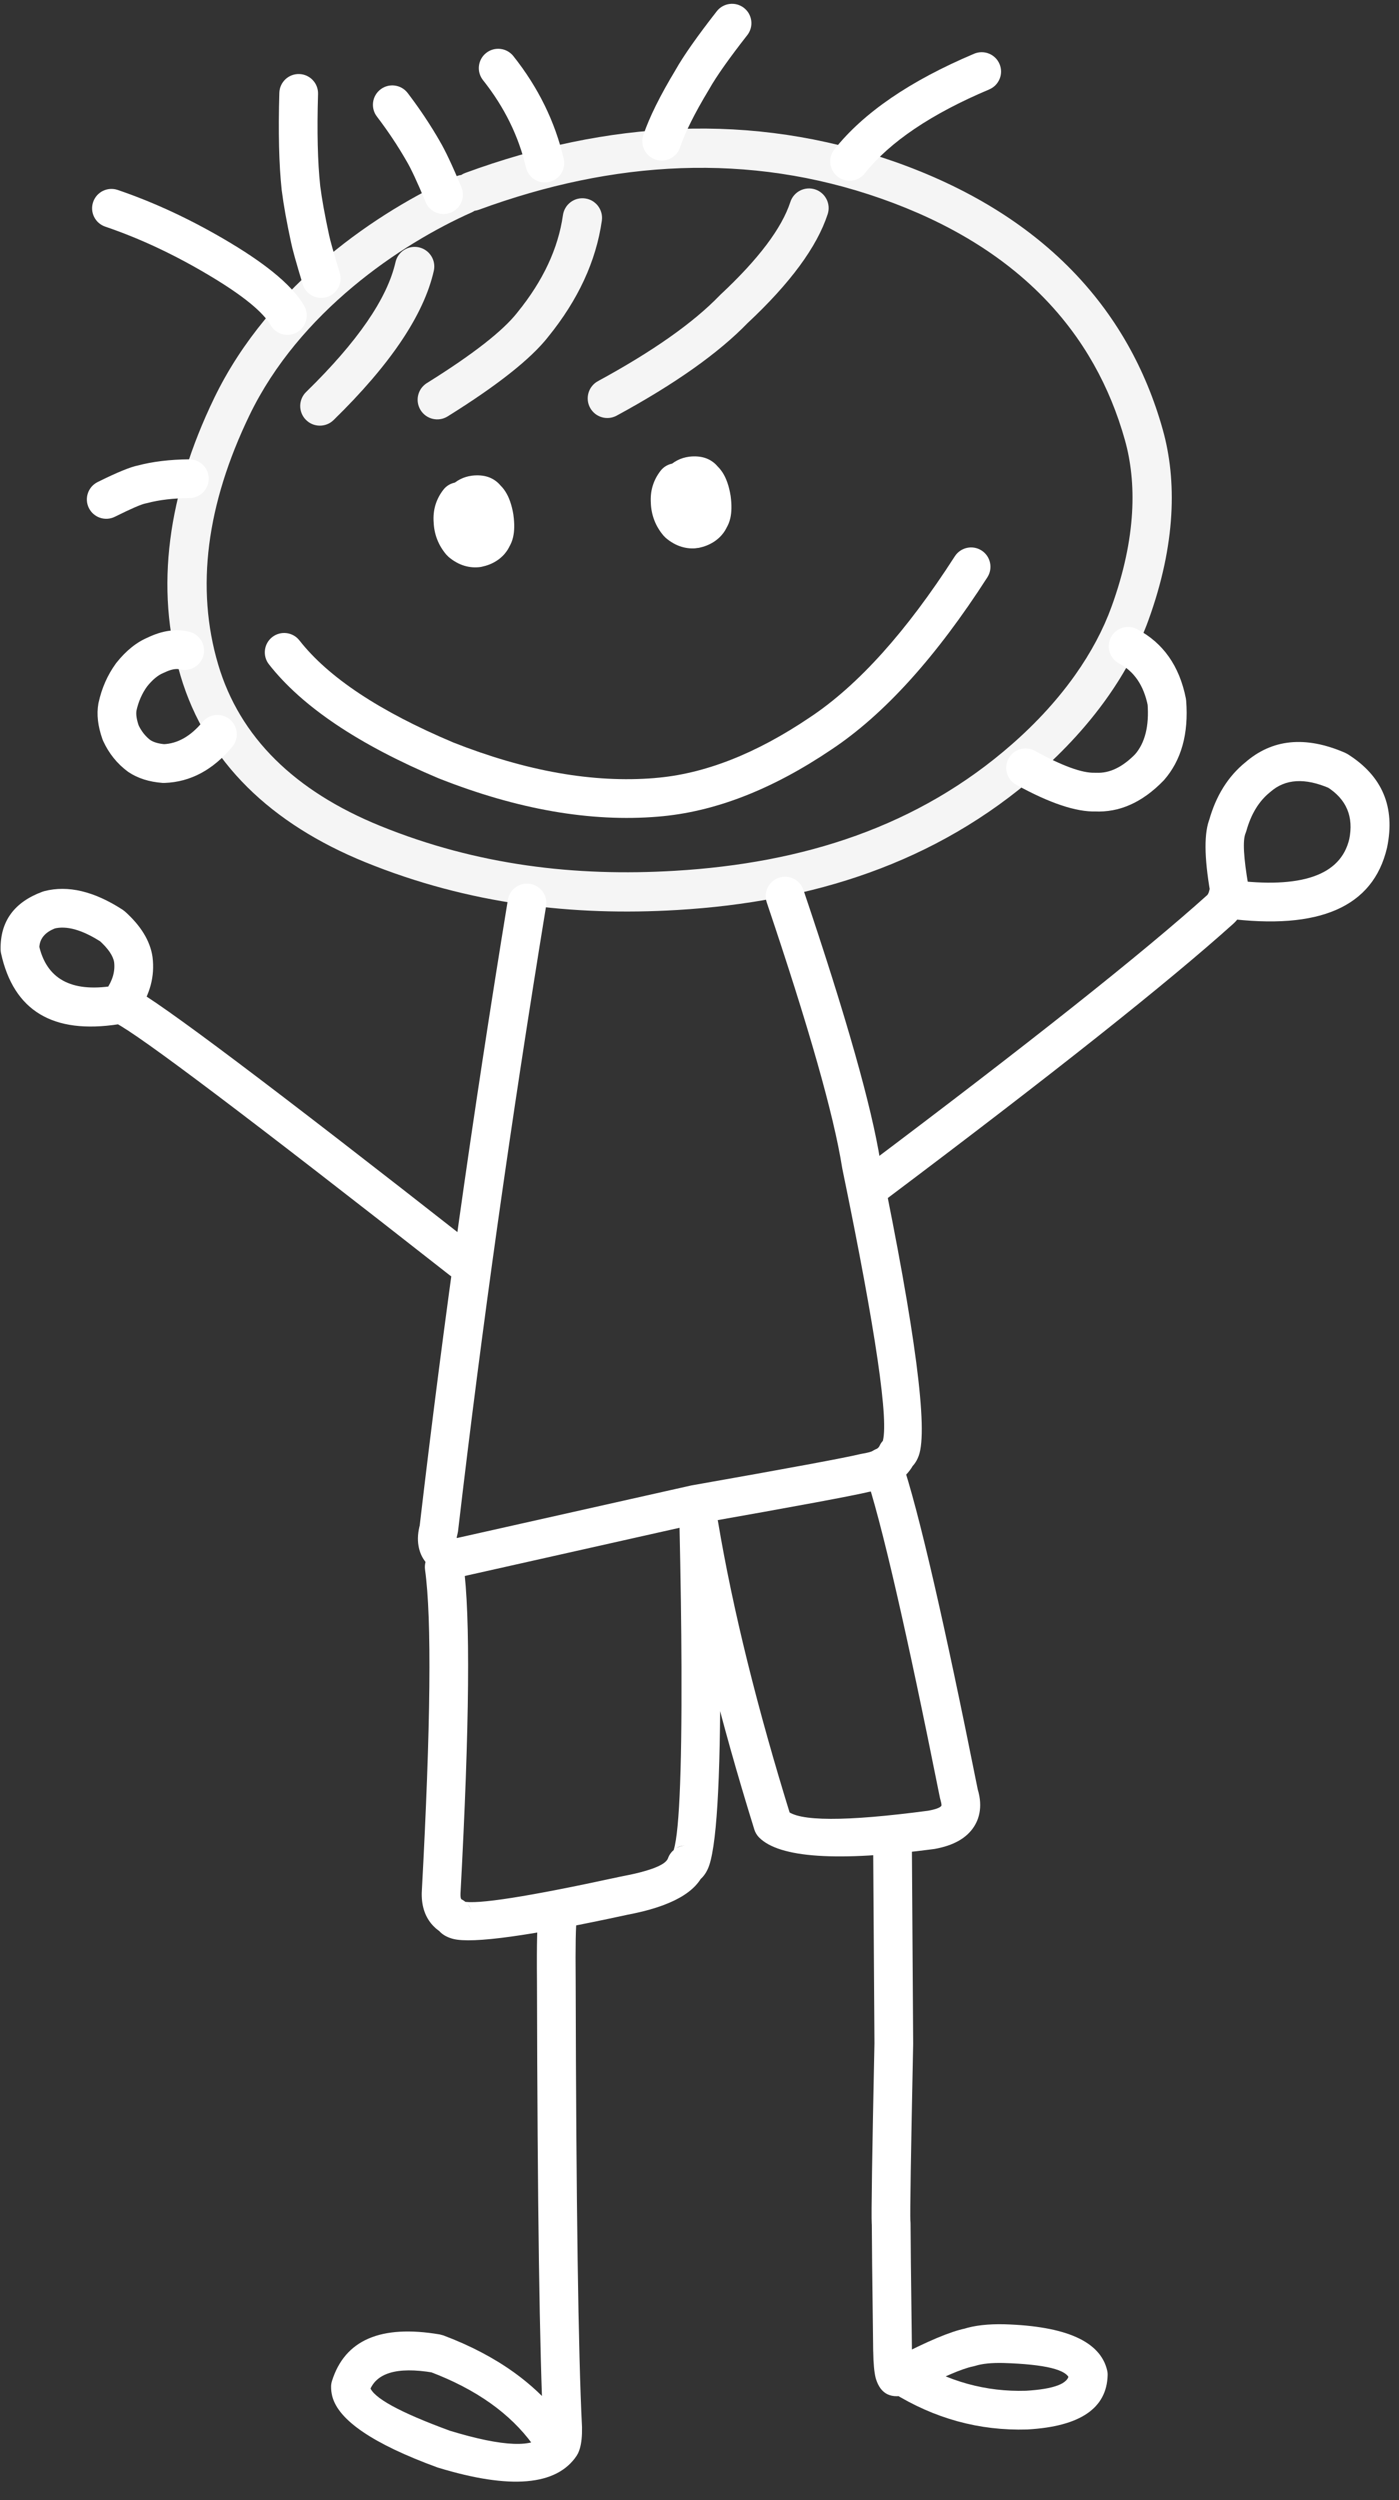 <?xml version="1.0" encoding="UTF-8" standalone="no"?><svg xmlns="http://www.w3.org/2000/svg" xmlns:xlink="http://www.w3.org/1999/xlink" fill="#ffffff" height="81.3" preserveAspectRatio="xMidYMid meet" version="1" viewBox="520.5 337.0 45.5 81.3" width="45.5" zoomAndPan="magnify"><rect x="520.5" y="337.0" width="45.5" height="81.3" fill="#333333" stroke="none"/><g><g fill-opacity="0.949" id="change1_10"><path d="M535.841,343.907L535.841,343.907C533.523,344.938,530.235,347.148,528.615,350.502L528.615,350.502C527.219,353.395,526.857,356.118,527.596,358.611L527.596,358.611C528.293,360.964,530.071,362.722,532.869,363.859L532.869,363.859C536.024,365.141,539.215,365.512,542.45,365.318L542.45,365.318C546.619,365.069,550.353,363.888,553.42,361.196L553.42,361.196C555.079,359.74,556.126,358.177,556.649,356.735L556.649,356.735C557.473,354.466,557.463,352.66,557.088,351.319L557.088,351.319C556.107,347.809,553.611,345.019,549.143,343.453L549.143,343.453C544.852,341.949,540.455,342.211,536.075,343.821C535.744,343.943,535.377,343.773,535.255,343.442C535.134,343.111,535.303,342.744,535.634,342.623L535.634,342.623C540.242,340.929,544.948,340.63,549.565,342.248L549.565,342.248C554.386,343.937,557.213,347.023,558.318,350.975L558.318,350.975C558.775,352.608,558.751,354.689,557.85,357.171L557.85,357.171C557.243,358.843,556.058,360.579,554.262,362.156L554.262,362.156C550.927,365.084,546.895,366.332,542.527,366.593L542.527,366.593C539.138,366.795,535.752,366.408,532.388,365.042L532.388,365.042C529.328,363.799,527.205,361.789,526.371,358.974L526.371,358.974C525.52,356.101,525.97,353.045,527.465,349.947L527.465,349.947C529.267,346.214,532.861,343.835,535.322,342.74C535.644,342.597,536.022,342.742,536.165,343.064C536.308,343.386,536.163,343.764,535.841,343.907 Z"/></g><g fill-opacity="0.949" id="change1_16"><path d="M534.609,345.807L534.609,345.807Q534.124,347.951,531.349,350.661C531.096,350.907,530.692,350.902,530.446,350.65C530.199,350.398,530.204,349.993,530.456,349.747L530.456,349.747Q532.961,347.301,533.363,345.525C533.441,345.182,533.783,344.966,534.127,345.044C534.471,345.122,534.687,345.464,534.609,345.807 Z"/></g><g fill-opacity="0.949" id="change1_8"><path d="M540.074,344.175L540.074,344.175Q539.793,346.153,538.317,347.968L538.323,347.961Q537.476,349.035,535.059,350.541C534.76,350.728,534.366,350.637,534.179,350.337C533.993,350.038,534.084,349.644,534.383,349.458L534.383,349.458Q536.611,348.069,537.32,347.17L537.326,347.162Q538.578,345.623,538.809,343.995C538.859,343.646,539.182,343.403,539.531,343.453C539.88,343.502,540.123,343.825,540.074,344.175 Z"/></g><g fill-opacity="0.949" id="change1_15"><path d="M547.419,343.964L547.419,343.964Q546.897,345.562,544.8,347.52L544.824,347.496Q543.398,348.973,540.557,350.516C540.247,350.685,539.86,350.57,539.691,350.26C539.523,349.95,539.638,349.563,539.948,349.394L539.948,349.394Q542.615,347.945,543.905,346.609L543.928,346.586Q545.785,344.853,546.205,343.568C546.314,343.233,546.675,343.05,547.01,343.159C547.345,343.269,547.528,343.629,547.419,343.964 Z"/></g><g id="change1_4"><path d="M557.484,357.461L557.484,357.461Q558.755,358.132,559.068,359.712L559.078,359.786Q559.203,361.404,558.355,362.371L558.332,362.395Q557.305,363.449,556.096,363.388L556.147,363.389Q555.183,363.42,553.551,362.521C553.246,362.353,553.135,361.97,553.303,361.666C553.471,361.361,553.854,361.25,554.158,361.418L554.158,361.418Q555.488,362.15,556.107,362.13L556.158,362.13Q556.8,362.162,557.43,361.516L557.408,361.54Q557.906,360.972,557.822,359.883L557.832,359.956Q557.636,358.965,556.896,358.575C556.589,358.412,556.471,358.031,556.633,357.724C556.796,357.416,557.177,357.298,557.484,357.461 Z"/></g><g id="change1_19"><path d="M526.351,358.768L526.351,358.768Q526.159,358.719,525.845,358.871L525.81,358.886Q525.544,358.995,525.273,359.337L525.289,359.316Q525.035,359.665,524.935,360.122L524.94,360.098Q524.905,360.296,525.018,360.615L524.997,360.564Q525.144,360.885,525.406,361.08L525.381,361.062Q525.556,361.179,525.879,361.204L525.807,361.202Q526.507,361.177,527.087,360.477C527.31,360.21,527.707,360.173,527.974,360.395C528.242,360.617,528.279,361.014,528.057,361.282L528.057,361.282Q527.116,362.415,525.853,362.461L525.781,362.46Q525.129,362.409,524.681,362.109L524.655,362.091Q524.132,361.703,523.851,361.087L523.831,361.035Q523.607,360.403,523.7,359.879L523.705,359.854Q523.861,359.138,524.27,358.575L524.286,358.554Q524.762,357.954,525.332,357.721L525.297,357.736Q526.024,357.385,526.661,357.547C526.999,357.632,527.202,357.975,527.117,358.312C527.031,358.649,526.688,358.853,526.351,358.768 Z"/></g><g id="change1_20"><path d="M535.917,353.696L535.917,353.696Q535.851,353.781,535.86,353.898L535.861,353.921Q535.868,354.094,535.977,354.223L535.905,354.151Q535.947,354.186,535.967,354.192L535.967,354.192Q535.962,354.191,535.955,354.191L535.902,354.2Q535.951,354.19,535.968,354.179L535.968,354.179Q535.951,354.19,535.942,354.212L535.99,354.123Q535.966,354.159,535.96,354.184L535.96,354.184Q535.976,354.114,535.95,353.917L535.953,353.936Q535.918,353.73,535.877,353.666L535.877,353.666Q535.886,353.679,535.907,353.697C535.871,353.666,535.838,353.631,535.809,353.592L535.809,353.592Q535.903,353.719,536.02,353.717L536.02,353.717Q536.016,353.717,536.009,353.718L536.015,353.717Q536.042,353.714,536.059,353.695L536.06,353.695Q536.058,353.697,536.055,353.701L536.043,353.717Q536.07,353.682,536.077,353.657L536.077,353.657Q536.073,353.671,536.072,353.704L536.073,353.692Q536.072,353.743,536.079,353.763L536.079,353.763Q536.076,353.754,536.067,353.74L535.997,353.651Q536.004,353.658,536.008,353.662L536.008,353.662Q535.719,353.404,535.381,353.72L535.381,353.72Q535.298,353.798,535.277,353.87L535.277,353.87Q535.287,353.834,535.294,353.735C535.318,353.388,535.619,353.126,535.966,353.151C536.313,353.175,536.575,353.475,536.551,353.822L536.551,353.822Q536.534,354.058,536.485,354.226L536.485,354.226Q536.409,354.483,536.242,354.639L536.242,354.64Q535.739,355.111,535.169,354.601L535.169,354.601Q535.124,354.561,535.078,354.512L535.008,354.423Q534.924,354.292,534.875,354.136L534.875,354.136Q534.812,353.93,534.813,353.685L534.813,353.673Q534.817,353.496,534.857,353.343L534.857,353.343Q534.917,353.109,535.056,352.934L535.043,352.95Q535.094,352.882,535.151,352.822L535.151,352.822Q535.439,352.523,535.848,352.469L535.854,352.468Q535.93,352.459,536.002,352.458L536.002,352.458Q536.531,352.45,536.822,352.843L536.724,352.739Q536.844,352.84,536.935,352.982L536.935,352.982Q537.118,353.265,537.196,353.73L537.198,353.749Q537.256,354.174,537.187,354.468L537.187,354.469Q537.143,354.658,537.047,354.807L537.095,354.717Q536.95,355.049,536.641,355.244L536.641,355.244Q536.434,355.375,536.165,355.432L536.113,355.441Q535.856,355.473,535.608,355.4L535.608,355.4Q535.331,355.317,535.086,355.108L535.015,355.036Q534.625,354.575,534.603,353.969L534.604,353.992Q534.559,353.394,534.919,352.927C535.131,352.652,535.526,352.601,535.802,352.813C536.078,353.025,536.129,353.421,535.917,353.696 Z"/></g><g id="change1_17"><path d="M542.981,353.08L542.981,353.08Q542.916,353.164,542.925,353.281L542.926,353.305Q542.933,353.477,543.042,353.606L542.97,353.534Q543.012,353.57,543.032,353.576L543.032,353.576Q543.026,353.574,543.02,353.575L543.098,353.57L543.099,353.57L542.967,353.584Q543.016,353.573,543.033,353.562L543.033,353.562Q543.016,353.573,543.006,353.595L543.055,353.506Q543.031,353.542,543.025,353.567L543.025,353.568Q543.041,353.497,543.015,353.301L543.018,353.32Q542.983,353.113,542.942,353.049L542.942,353.049Q542.951,353.063,542.972,353.081C542.935,353.049,542.902,353.014,542.874,352.976L542.874,352.976Q542.967,353.102,543.085,353.101L543.084,353.101Q543.081,353.101,543.074,353.101L543.08,353.101Q543.107,353.097,543.124,353.079L543.124,353.079Q543.123,353.08,543.12,353.084L543.108,353.1Q543.135,353.066,543.142,353.04L543.142,353.04Q543.138,353.054,543.137,353.088L543.137,353.075Q543.137,353.126,543.143,353.147L543.143,353.146Q543.141,353.137,543.132,353.124L543.062,353.035Q543.069,353.042,543.072,353.045L543.073,353.045Q542.784,352.787,542.446,353.103L542.446,353.103Q542.363,353.181,542.341,353.254L542.341,353.254Q542.352,353.217,542.359,353.119C542.383,352.772,542.684,352.51,543.031,352.534C543.378,352.558,543.64,352.859,543.616,353.206L543.616,353.206Q543.599,353.441,543.55,353.609L543.55,353.609Q543.474,353.866,543.307,354.023L543.307,354.023Q542.803,354.494,542.233,353.985L542.234,353.985Q542.188,353.944,542.142,353.895L542.073,353.806Q541.988,353.675,541.94,353.52L541.94,353.519Q541.876,353.314,541.878,353.069L541.878,353.056Q541.882,352.879,541.922,352.726L541.922,352.726Q541.982,352.493,542.12,352.318L542.108,352.333Q542.159,352.265,542.216,352.206L542.216,352.206Q542.503,351.907,542.913,351.852L542.919,351.851Q542.995,351.842,543.067,351.841L543.067,351.841Q543.596,351.834,543.887,352.227L543.789,352.122Q543.908,352.224,544,352.366L544,352.366Q544.183,352.649,544.26,353.113L544.263,353.132Q544.32,353.557,544.252,353.852L544.252,353.852Q544.208,354.042,544.112,354.19L544.16,354.101Q544.015,354.432,543.706,354.627L543.706,354.627Q543.499,354.758,543.23,354.816L543.099,354.829L543.098,354.829L543.177,354.825Q542.92,354.857,542.672,354.783L542.672,354.783Q542.395,354.7,542.151,354.491L542.08,354.419Q541.69,353.959,541.667,353.352L541.669,353.375Q541.624,352.777,541.983,352.311C542.196,352.035,542.591,351.984,542.867,352.196C543.142,352.408,543.194,352.804,542.981,353.08 Z"/></g><g id="change1_11"><path d="M530.238,357.826L530.238,357.826Q531.651,359.631,535.249,361.148L535.236,361.143Q538.797,362.55,541.799,362.302L541.8,362.301Q544.208,362.108,546.843,360.326L546.848,360.323Q549.194,358.763,551.553,355.092C551.742,354.799,552.131,354.714,552.424,354.902C552.716,355.09,552.801,355.48,552.613,355.773L552.613,355.773Q550.111,359.666,547.545,361.372L547.549,361.369Q544.639,363.337,541.901,363.557L541.902,363.557Q538.608,363.83,534.773,362.314L534.76,362.309Q530.861,360.665,529.246,358.603C529.032,358.329,529.08,357.933,529.354,357.718C529.628,357.504,530.024,357.552,530.238,357.826 Z"/></g><g id="change1_7"><path d="M547.638,341.856L547.638,341.856Q549.061,340.066,552.183,338.747C552.503,338.612,552.873,338.762,553.008,339.082C553.144,339.403,552.993,339.772,552.673,339.908L552.673,339.908Q549.847,341.101,548.624,342.64C548.408,342.912,548.012,342.958,547.739,342.741C547.467,342.525,547.422,342.129,547.638,341.856 Z"/></g><g id="change1_12"><path d="M541.424,341.39L541.424,341.39Q541.717,340.524,542.476,339.267L542.466,339.283Q542.858,338.587,543.812,337.366C544.026,337.092,544.422,337.043,544.696,337.257C544.97,337.471,545.019,337.867,544.805,338.141L544.805,338.141Q543.909,339.287,543.564,339.901L543.554,339.918Q542.866,341.058,542.617,341.794C542.505,342.124,542.148,342.3,541.818,342.189C541.489,342.077,541.312,341.72,541.424,341.39 Z"/></g><g id="change1_13"><path d="M537.607,342.447L537.607,342.447Q537.248,340.915,536.21,339.608C535.993,339.336,536.038,338.939,536.311,338.723C536.583,338.507,536.979,338.552,537.196,338.824L537.196,338.824Q538.41,340.353,538.833,342.16C538.913,342.499,538.702,342.838,538.364,342.917C538.025,342.996,537.686,342.786,537.607,342.447 Z"/></g><g id="change1_6"><path d="M530.344,346.24L530.344,346.24Q530.022,345.175,529.966,344.883L529.969,344.897Q529.753,343.899,529.664,343.198L529.662,343.186Q529.528,341.928,529.585,340.019C529.595,339.671,529.885,339.397,530.233,339.408C530.581,339.418,530.854,339.709,530.844,340.056L530.844,340.056Q530.789,341.88,530.915,343.052L530.913,343.039Q530.996,343.686,531.2,344.631L531.203,344.646Q531.247,344.873,531.55,345.874C531.651,346.207,531.463,346.559,531.13,346.66C530.797,346.761,530.445,346.573,530.344,346.24 Z"/></g><g id="change1_14"><path d="M529.301,347.574L529.301,347.574Q528.933,346.935,527.37,345.995L527.37,345.995Q525.64,344.954,523.922,344.37C523.593,344.258,523.417,343.9,523.529,343.571C523.641,343.241,523.998,343.065,524.328,343.177L524.328,343.177Q526.173,343.805,528.02,344.915L528.019,344.915Q529.863,346.023,530.393,346.946C530.566,347.248,530.462,347.633,530.161,347.806C529.859,347.979,529.474,347.875,529.301,347.574 Z"/></g><g id="change1_21"><path d="M534.343,343.572L534.343,343.572Q533.945,342.614,533.72,342.234L533.715,342.226Q533.294,341.493,532.757,340.789C532.547,340.512,532.6,340.117,532.877,339.906C533.153,339.695,533.548,339.749,533.759,340.025L533.759,340.025Q534.346,340.795,534.808,341.599L534.803,341.592Q535.073,342.047,535.507,343.089C535.64,343.41,535.488,343.778,535.167,343.912C534.846,344.046,534.477,343.894,534.343,343.572 Z"/></g><g id="change1_5"><path d="M526.664,353.197L526.664,353.197Q525.876,353.204,525.287,353.36L525.241,353.37Q525.029,353.41,524.236,353.805C523.924,353.96,523.546,353.833,523.391,353.522C523.236,353.211,523.363,352.832,523.674,352.677L523.674,352.677Q524.624,352.204,525.009,352.132L524.964,352.143Q525.707,351.945,526.653,351.937C527.001,351.934,527.285,352.214,527.288,352.562C527.291,352.909,527.011,353.194,526.664,353.197 Z"/></g><g id="change1_3"><path d="M538.261,366.466L538.261,366.466Q536.541,376.977,535.396,386.802L535.376,386.899Q535.345,387.012,535.352,387.057L535.352,387.057Q535.346,387.017,535.312,386.994L535.312,386.994Q535.329,387.006,535.377,387.019L535.378,387.019Q535.417,387.031,535.467,387.039L535.231,387.046L542.964,385.311L542.992,385.305Q547.751,384.465,548.481,384.286L548.532,384.276Q549.024,384.198,549.106,384.018C549.161,383.898,549.253,383.798,549.369,383.732L549.369,383.732Q549.234,383.809,549.197,383.909L549.197,383.909Q549.539,382.974,547.892,374.99L547.887,374.961Q547.481,372.396,545.436,366.343C545.325,366.013,545.502,365.656,545.832,365.544C546.161,365.433,546.519,365.61,546.63,365.94L546.63,365.94Q548.709,372.094,549.131,374.764L549.126,374.735Q550.845,383.07,550.38,384.342L550.38,384.342Q550.257,384.677,549.989,384.829L550.251,384.543Q549.888,385.336,548.73,385.52L548.781,385.51Q548.01,385.699,543.211,386.546L543.24,386.54L535.507,388.275C535.429,388.293,535.349,388.295,535.271,388.283L535.271,388.283Q535.147,388.263,535.036,388.232L535.036,388.232Q534.788,388.162,534.599,388.032L534.599,388.032Q534.193,387.753,534.111,387.268L534.111,387.268Q534.055,386.944,534.164,386.558L534.145,386.656Q535.293,376.802,537.018,366.263C537.074,365.92,537.398,365.687,537.741,365.743C538.084,365.799,538.317,366.123,538.261,366.466 Z"/></g><g id="change1_2"><path d="M548.596,374.968L548.593,374.971L548.595,374.969L548.599,374.966Q556.626,368.931,559.779,366.094L559.758,366.114Q559.825,366.048,559.858,365.821L559.852,365.912L559.852,365.912L559.861,366.019Q559.561,364.289,559.849,363.607L559.822,363.684Q560.158,362.478,561.004,361.79L560.985,361.807Q562.31,360.64,564.248,361.481L564.333,361.526Q566.02,362.589,565.613,364.557L565.609,364.574Q564.932,367.454,560.377,366.864C560.032,366.82,559.788,366.504,559.833,366.159C559.878,365.814,560.193,365.57,560.538,365.615L560.538,365.615Q563.966,366.059,564.383,364.285L564.38,364.302Q564.609,363.189,563.661,362.592L563.746,362.637Q562.542,362.114,561.818,362.752L561.798,362.768Q561.264,363.202,561.036,364.021L561.009,364.098Q560.865,364.438,561.102,365.804L561.111,365.912L561.111,365.912C561.113,365.87,561.114,365.937,561.105,366.002L561.105,366.002Q561.011,366.647,560.642,367.011L560.621,367.031Q557.427,369.904,549.356,375.973L549.359,375.971L549.356,375.973C549.075,376.184,548.68,376.128,548.471,375.85C548.262,375.572,548.318,375.177,548.596,374.968 Z"/></g><g id="change1_1"><path d="M535.121,378.467L535.121,378.467Q525.408,370.847,524.255,370.267C524.204,370.241,524.156,370.208,524.113,370.169L524.113,370.169Q523.658,369.752,523.906,369.265L523.951,369.189Q524.268,368.737,524.211,368.283L524.213,368.297Q524.165,367.977,523.723,367.58L523.801,367.64Q522.875,367.04,522.256,367.199L522.318,367.18Q521.772,367.381,521.778,367.855L521.764,367.728Q522.126,369.381,524.17,369.062C524.513,369.009,524.835,369.244,524.889,369.588C524.942,369.932,524.707,370.254,524.364,370.307L524.364,370.307Q521.149,370.809,520.533,367.998C520.524,367.956,520.519,367.913,520.519,367.87L520.519,367.87Q520.502,366.506,521.882,365.998L521.943,365.979Q523.097,365.683,524.486,366.583L524.564,366.642Q525.344,367.342,525.459,368.111L525.461,368.126Q525.578,369.061,524.983,369.912L525.029,369.836Q525.215,369.47,524.964,369.24L524.822,369.141Q526.087,369.778,535.899,377.476C536.173,377.69,536.22,378.086,536.006,378.36C535.791,378.634,535.395,378.682,535.121,378.467 Z"/></g><g id="change1_9"><path d="M535.572,387.874L535.572,387.874Q535.919,390.372,535.477,398.571L535.478,398.537L535.478,398.537L535.477,398.563Q535.471,398.722,535.502,398.76L535.501,398.76Q535.501,398.76,535.502,398.76L535.502,398.76Q535.505,398.764,535.518,398.77C535.673,398.849,535.789,398.988,535.839,399.155L535.839,399.155Q535.76,398.887,535.554,398.833L535.554,398.833Q536.2,399.001,540.645,398.035L540.663,398.031Q542.106,397.762,542.224,397.433C542.313,397.183,542.549,397.016,542.815,397.015L542.815,397.015Q542.487,397.016,542.378,397.249L542.378,397.249Q542.684,396.595,542.664,391.206L542.664,391.206Q542.657,389.21,542.599,386.588C542.592,386.258,542.841,385.979,543.17,385.947C543.498,385.916,543.795,386.145,543.85,386.47L543.85,386.47Q544.57,390.762,546.237,396.124L546.083,395.867Q546.634,396.423,550.704,395.882L550.677,395.886Q551.055,395.819,551.118,395.722L551.118,395.722Q551.117,395.723,551.117,395.724L551.117,395.724Q551.125,395.701,551.113,395.635L551.113,395.635Q551.105,395.592,551.089,395.539L551.071,395.471Q549.423,387.231,548.636,384.91C548.524,384.581,548.701,384.223,549.03,384.111C549.36,384,549.717,384.176,549.829,384.506L549.829,384.506Q550.642,386.904,552.306,395.224L552.288,395.156Q552.331,395.287,552.353,395.414L552.353,395.414Q552.422,395.801,552.309,396.132L552.309,396.132Q552.259,396.277,552.176,396.405L552.176,396.405Q551.816,396.963,550.897,397.127L550.87,397.131Q546.179,397.754,545.188,396.754C545.117,396.682,545.064,396.594,545.034,396.498L545.034,396.498Q543.342,391.055,542.608,386.679L543.859,386.561Q543.917,389.191,543.924,391.202L543.924,391.202Q543.944,396.874,543.518,397.783L543.518,397.783Q543.289,398.273,542.819,398.275L543.41,397.856Q543.049,398.868,540.894,399.269L540.912,399.266Q536.173,400.296,535.236,400.052L535.236,400.052Q534.752,399.926,534.63,399.511L534.951,399.895Q534.74,399.789,534.585,399.624L534.585,399.624Q534.554,399.591,534.525,399.556L534.525,399.556Q534.192,399.147,534.218,398.511L534.218,398.537L534.218,398.537L534.219,398.503Q534.655,390.425,534.324,388.047C534.276,387.702,534.517,387.384,534.861,387.336C535.206,387.289,535.524,387.529,535.572,387.874 Z"/></g><g id="change1_22"><path d="M539.184,399.585L539.184,399.584Q539.245,399.495,539.26,399.418L539.26,399.419Q539.207,399.689,539.223,401.434L539.223,401.439Q539.248,412.325,539.428,415.907L539.429,415.939L539.429,415.94L539.429,415.927Q539.437,416.359,539.359,416.623L539.359,416.623Q539.335,416.704,539.302,416.776L539.253,416.863Q538.272,418.322,534.747,417.247L534.714,417.236Q531.611,416.099,531.307,414.929L531.307,414.929Q531.266,414.769,531.268,414.607C531.269,414.547,531.279,414.487,531.297,414.429L531.297,414.429Q531.926,412.426,534.804,412.916L534.92,412.947Q537.524,413.927,538.856,415.769C539.06,416.051,538.997,416.445,538.715,416.649C538.433,416.852,538.04,416.789,537.836,416.507L537.836,416.507Q536.726,414.973,534.476,414.127L534.592,414.158Q532.798,413.853,532.499,414.806L532.528,414.628Q532.528,414.619,532.527,414.613L532.527,414.613Q532.664,415.143,535.148,416.053L535.115,416.042Q537.747,416.845,538.208,416.16L538.159,416.247Q538.153,416.26,538.151,416.266L538.151,416.266Q538.174,416.189,538.169,415.952L538.169,415.94L538.169,415.939L538.17,415.971Q537.988,412.356,537.964,401.441L537.964,401.446Q537.946,399.572,538.023,399.176L538.023,399.176Q538.058,399.001,538.141,398.878C538.337,398.59,538.728,398.515,539.016,398.71C539.304,398.905,539.379,399.297,539.184,399.585 Z"/></g><g id="change1_18"><path d="M550.155,396.699L550.155,396.699L550.199,403.453L550.199,403.47Q550.087,408.883,550.109,409.235L550.109,409.234Q550.105,409.166,550.076,409.086C550.101,409.156,550.114,409.229,550.114,409.302L550.114,409.302Q550.113,409.833,550.159,413.452L550.159,413.46L550.159,413.462L550.159,413.451Q550.166,413.883,550.201,414.023L550.191,413.989Q550.051,413.537,549.662,413.658L549.65,413.662L549.65,413.662L549.662,413.658Q549.665,413.657,549.672,413.654L549.617,413.68Q551.177,412.866,551.898,412.721L551.832,412.738Q552.373,412.565,553.17,412.585L553.173,412.585Q556.173,412.677,556.507,414.079C556.52,414.132,556.526,414.187,556.524,414.242L556.524,414.242Q556.48,415.856,553.928,416.005L553.911,416.006Q551.571,416.078,549.515,414.797C549.22,414.613,549.13,414.224,549.313,413.929C549.497,413.634,549.886,413.544,550.181,413.728L550.181,413.728Q551.913,414.807,553.872,414.747L553.855,414.748Q555.252,414.666,555.265,414.208L555.282,414.371Q555.171,413.907,553.135,413.844L553.138,413.844Q552.554,413.83,552.215,413.938L552.148,413.955Q551.601,414.066,550.2,414.796L550.145,414.822Q550.09,414.844,550.036,414.861L550.048,414.857L550.048,414.857L550.036,414.861Q549.222,415.114,548.989,414.363L548.979,414.329Q548.909,414.049,548.9,413.472L548.899,413.462L548.899,413.46L548.899,413.468Q548.853,409.838,548.854,409.301L548.892,409.517Q548.859,409.427,548.852,409.315L548.852,409.315Q548.826,408.91,548.94,403.444L548.94,403.461L548.896,396.707C548.893,396.359,549.174,396.076,549.521,396.073C549.869,396.071,550.153,396.351,550.155,396.699 Z"/></g></g></svg>